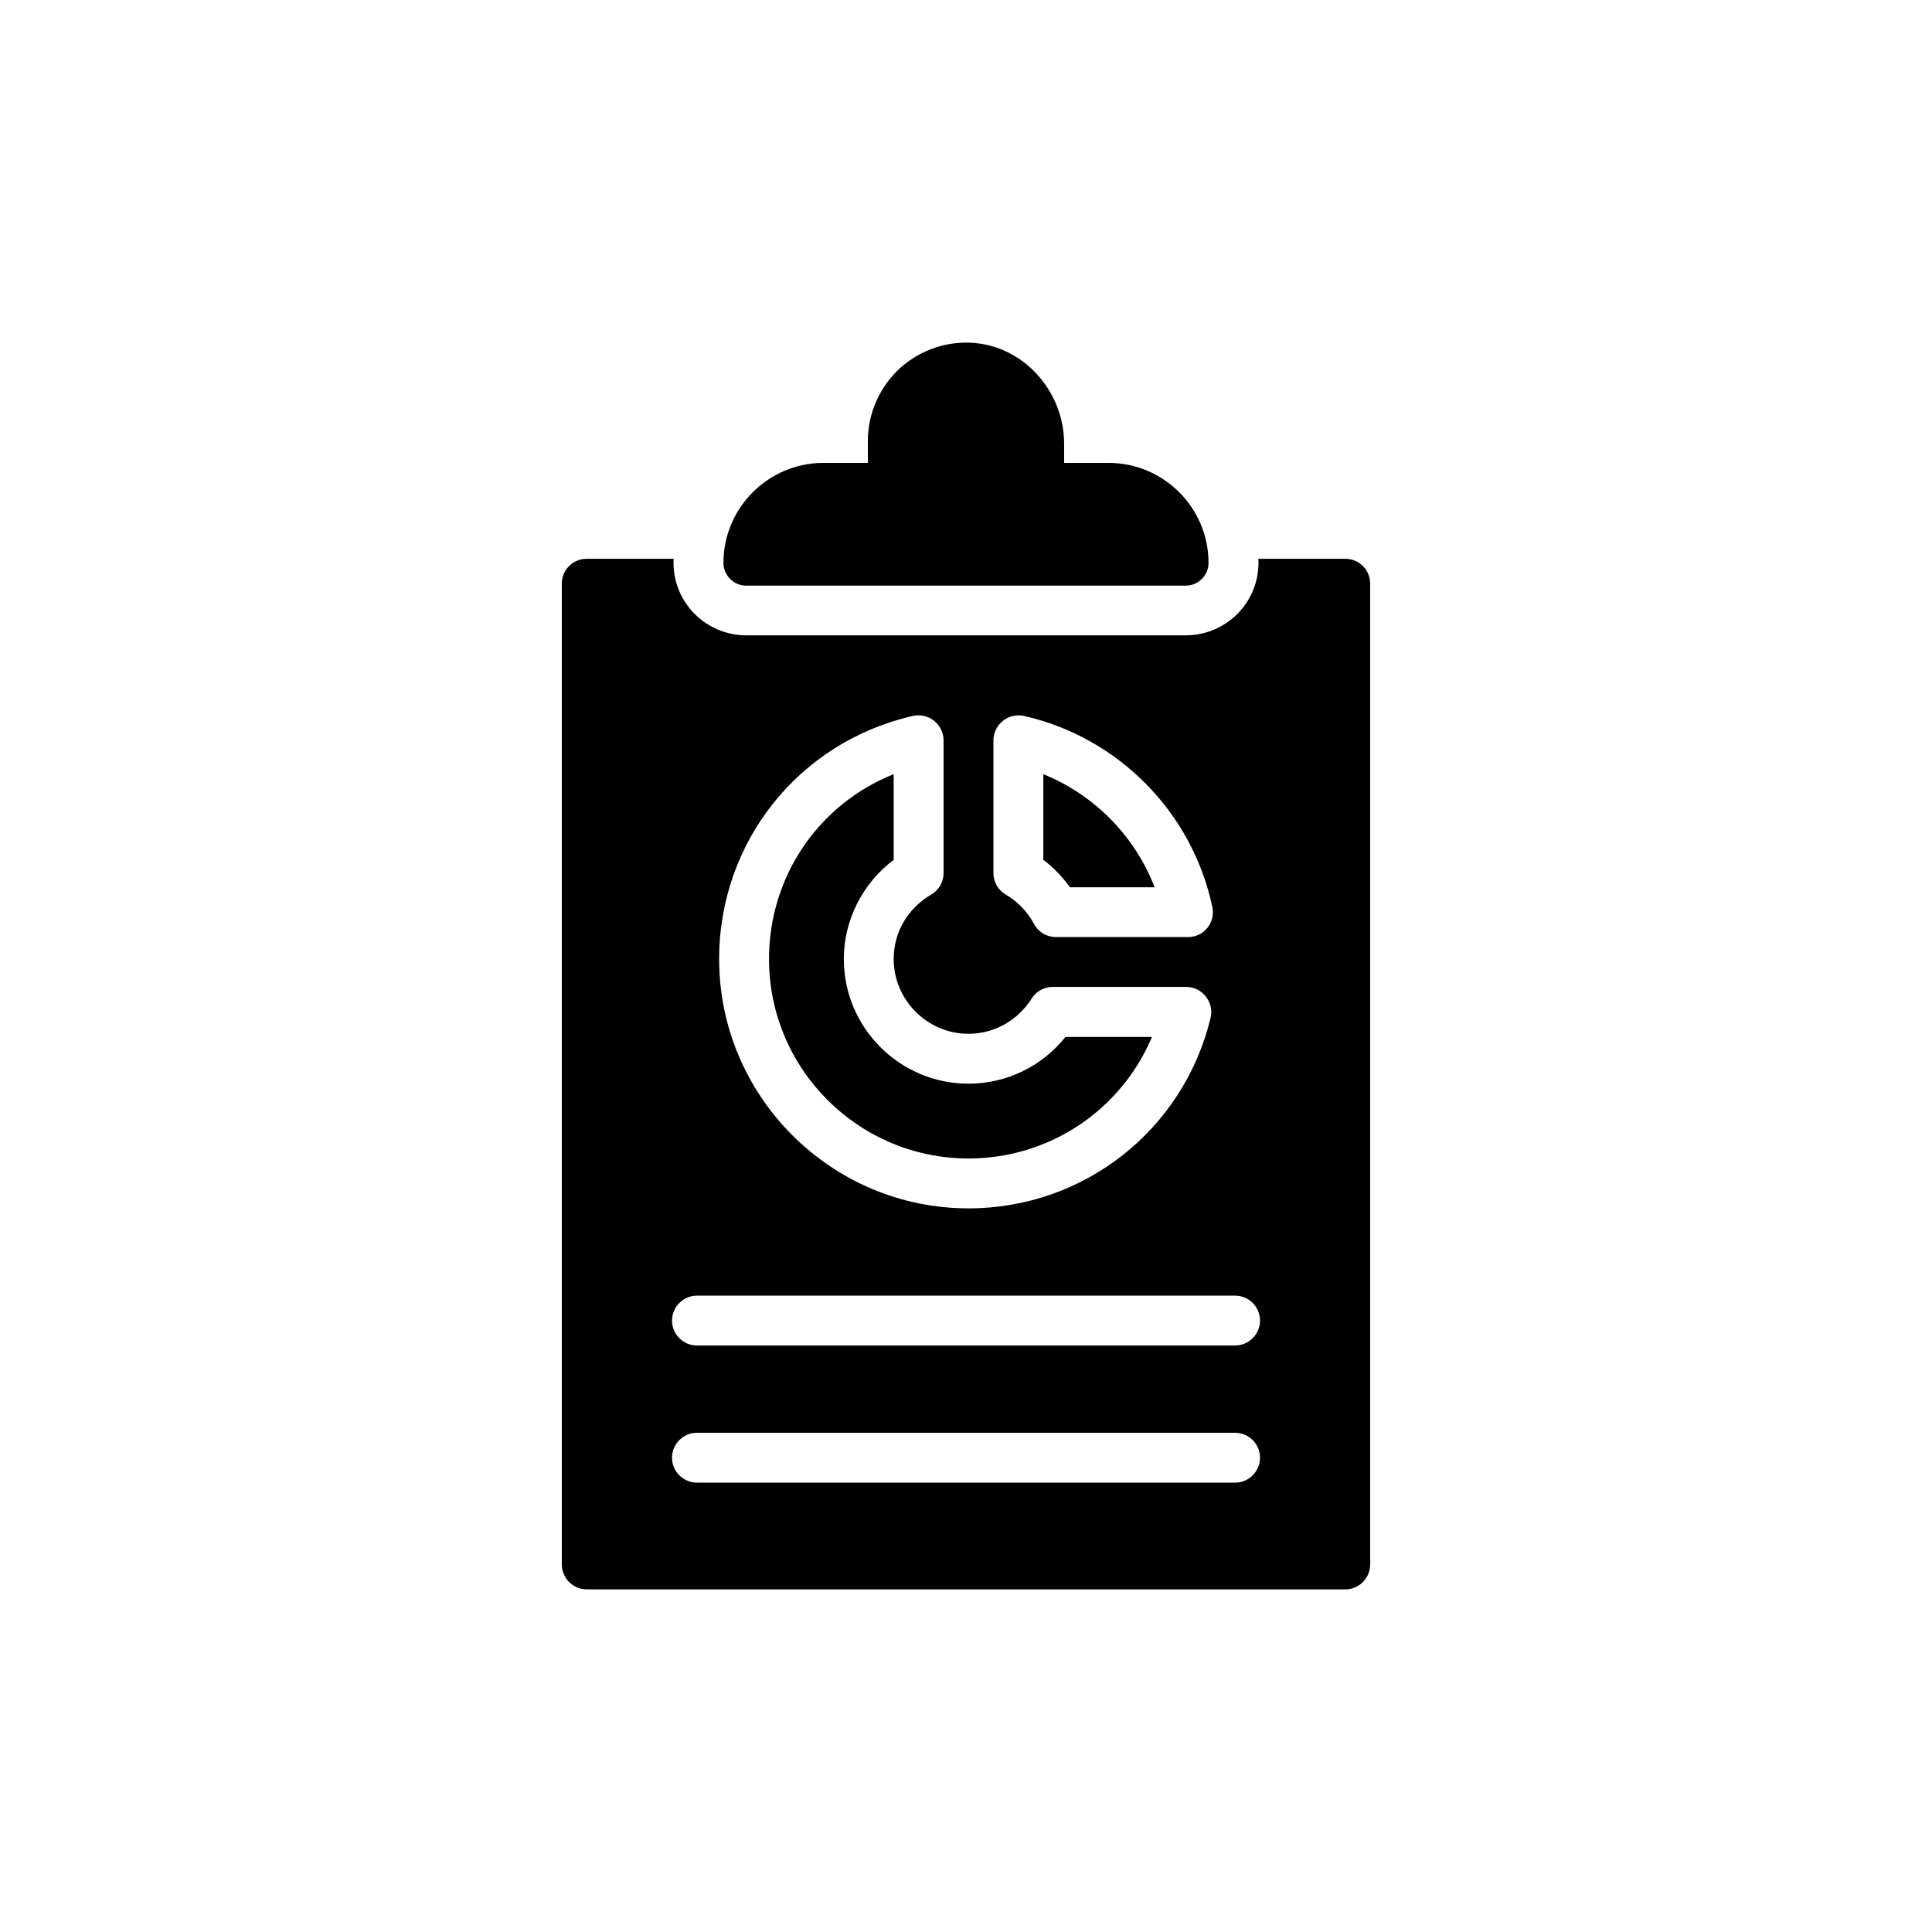 <?xml version="1.0" encoding="UTF-8"?>
<!-- Uploaded to: SVG Repo, www.svgrepo.com, Generator: SVG Repo Mixer Tools -->
<svg fill="#000000" width="800px" height="800px" version="1.1" viewBox="144 144 512 512" xmlns="http://www.w3.org/2000/svg">
 <g>
  <path d="m402.54 234.92c-7.301-0.723-14.605 1.75-20.039 6.641-5.371 4.949-8.512 11.949-8.512 19.254v5.856h-11.77c-14.605 0-26.496 11.891-26.496 26.496 0 3.32 2.715 6.035 6.035 6.035h116.48c3.32 0 6.035-2.715 6.035-6.035 0-14.605-11.891-26.496-26.496-26.496h-11.77v-5.008c0.008-13.707-10.312-25.477-23.469-26.742z"/>
  <path d="m299.49 565.2h201.02c3.633 0 6.609-2.973 6.609-6.609v-259.9c0-3.699-2.973-6.609-6.609-6.609h-23.062c0.066 0.332 0.066 0.727 0.066 1.059 0 10.641-8.656 19.23-19.297 19.23h-116.43c-10.641 0-19.297-8.59-19.297-19.23 0-0.332 0-0.727 0.066-1.059h-23.062c-3.633 0-6.609 2.906-6.609 6.609v259.9c0 3.637 2.977 6.609 6.609 6.609zm107.78-225.01c0-1.98 0.926-3.898 2.512-5.152 1.52-1.254 3.57-1.719 5.551-1.32 25.047 5.684 44.672 25.574 49.957 50.684 0.398 1.918-0.066 3.965-1.32 5.484-1.254 1.586-3.172 2.445-5.152 2.445h-34.957c-2.445 0-4.691-1.32-5.816-3.438-1.719-3.238-4.297-5.949-7.469-7.797-2.047-1.188-3.305-3.371-3.305-5.684zm-21.277-6.477c1.984-0.398 4.031 0.066 5.551 1.32 1.586 1.254 2.512 3.172 2.512 5.152v35.223c0 2.312-1.254 4.492-3.305 5.684-6.211 3.637-9.914 9.977-9.914 17.051 0 10.902 8.922 19.824 19.824 19.824 6.805 0 13.02-3.504 16.719-9.316 1.191-1.918 3.305-3.106 5.617-3.106h35.422c1.98 0 3.898 0.926 5.152 2.578 1.254 1.586 1.719 3.633 1.254 5.617-7.203 29.738-33.57 50.488-64.164 50.488-36.41 0-66.082-29.672-66.082-66.082 0.004-31.062 21.148-57.559 51.414-64.434zm-57.293 153.64h142.61c3.633 0 6.609 2.973 6.609 6.609 0 3.633-2.973 6.609-6.609 6.609h-142.61c-3.633 0-6.609-2.973-6.609-6.609 0.004-3.633 2.977-6.609 6.609-6.609zm0 36.348h142.61c3.633 0 6.609 2.973 6.609 6.609 0 3.633-2.973 6.609-6.609 6.609l-142.61-0.004c-3.633 0-6.609-2.973-6.609-6.609 0.004-3.633 2.977-6.606 6.609-6.606z"/>
  <path d="m400.66 451.01c21.539 0 40.48-12.887 48.625-32.215h-22.922c-6.254 7.82-15.617 12.391-25.703 12.391-18.219 0-33.039-14.824-33.039-33.039 0-10.32 4.981-20.07 13.215-26.285v-22.707c-19.812 7.926-33.039 27.031-33.039 48.992-0.004 29.145 23.715 52.863 52.863 52.863z"/>
  <path d="m427.54 379.14h22.453c-5.25-13.598-15.98-24.504-29.504-29.977v22.695c2.711 2.047 5.09 4.504 7.051 7.281z"/>
 </g>
</svg>
